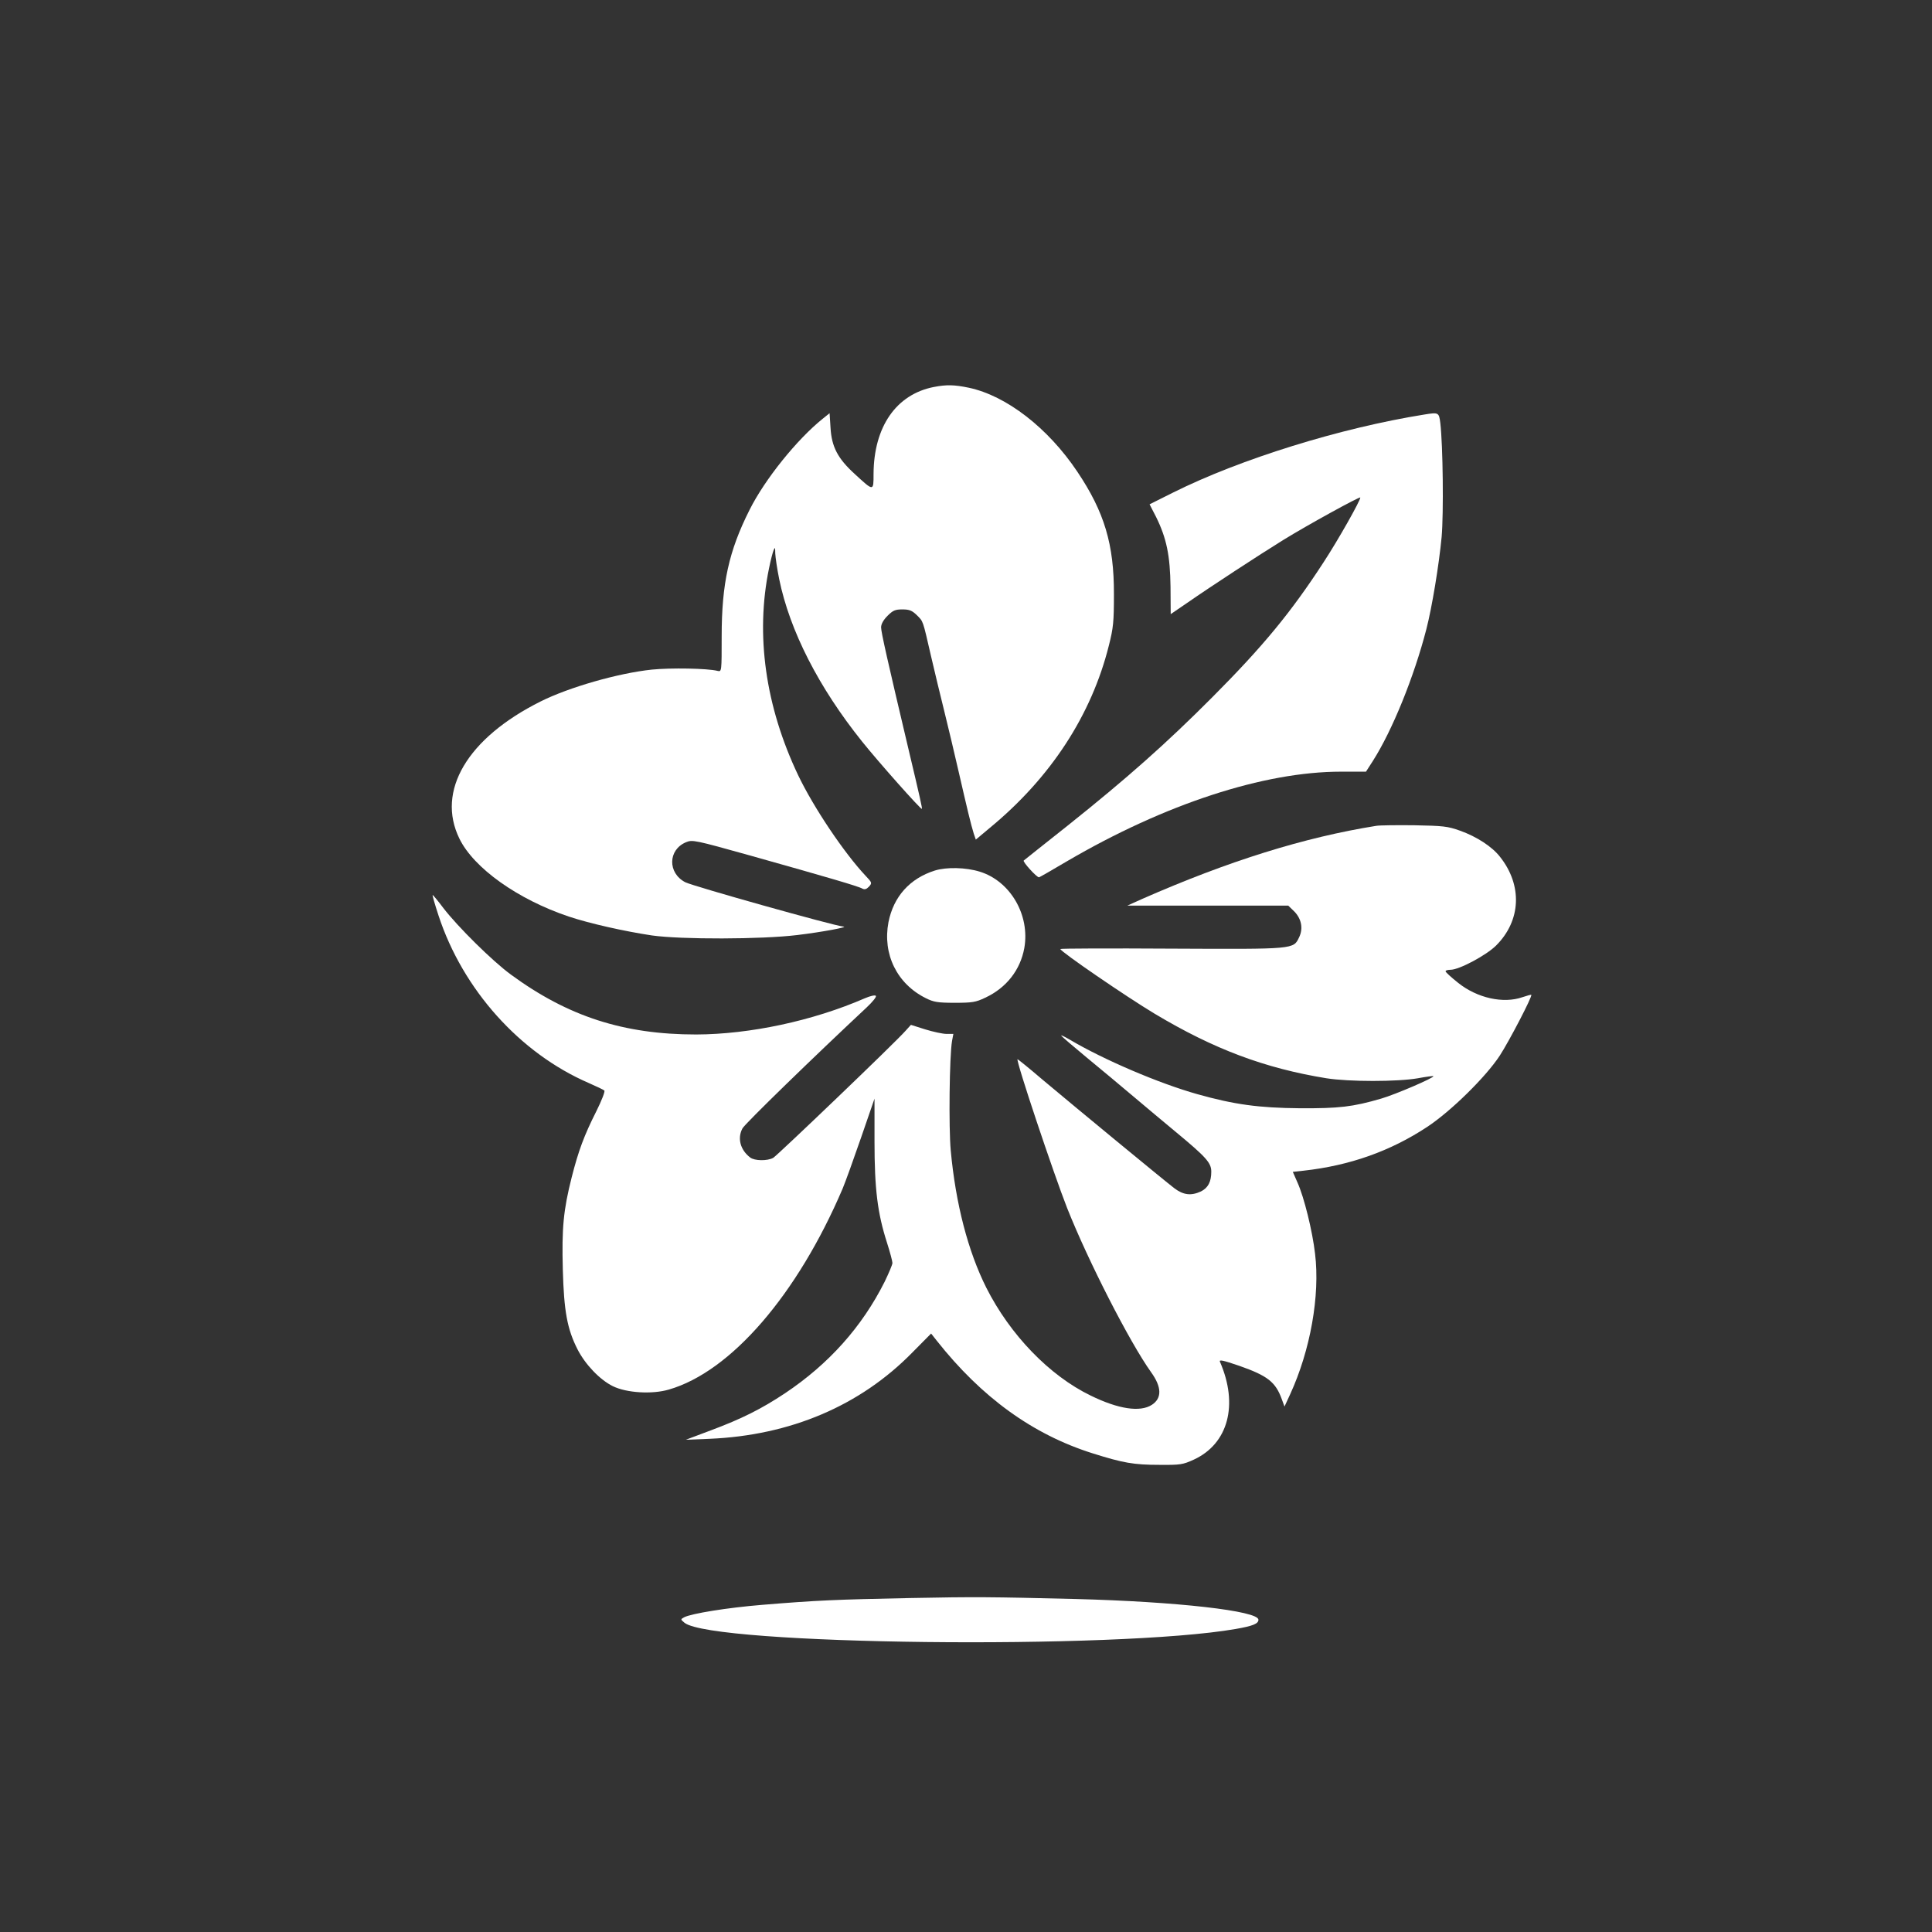 <?xml version="1.0" standalone="no"?>
<!DOCTYPE svg PUBLIC "-//W3C//DTD SVG 20010904//EN"
 "http://www.w3.org/TR/2001/REC-SVG-20010904/DTD/svg10.dtd">
<svg version="1.0" xmlns="http://www.w3.org/2000/svg"
 width="1024pt" height="1024pt" viewBox="0 0 1024 1024"
 preserveAspectRatio="xMidYMid meet">

<rect x="0" y="0" width="1024" height="1024" fill="#333333" stroke="none"/>

<g transform="translate(0,1024) scale(0.1,-0.1)"
fill="#ffffff" stroke="none">
<path d="M4950 8189 c-200 -39 -319 -211 -320 -462 0 -92 1 -92 -100 1 -90 82
-122 144 -128 244 l-5 78 -36 -29 c-136 -109 -307 -321 -388 -483 -110 -218
-148 -391 -148 -671 0 -185 0 -188 -21 -183 -54 14 -249 17 -349 7 -180 -19
-440 -94 -590 -169 -388 -194 -554 -474 -430 -727 76 -156 309 -322 580 -413
111 -37 294 -78 440 -100 156 -22 581 -21 770 2 133 16 277 43 245 45 -46 3
-797 214 -838 235 -94 49 -92 172 4 212 34 14 45 12 342 -71 409 -115 574
-163 593 -175 12 -6 22 -3 35 11 17 19 16 21 -18 57 -113 120 -276 362 -358
534 -173 364 -227 743 -154 1096 8 40 19 83 24 95 7 19 9 16 9 -16 1 -22 10
-83 21 -137 56 -273 209 -573 439 -860 89 -111 312 -362 317 -357 3 2 -9 56
-71 317 -110 465 -145 619 -145 645 0 17 12 39 34 61 29 29 41 34 79 34 37 0
51 -6 76 -30 35 -35 31 -24 75 -215 19 -82 51 -215 71 -295 20 -80 54 -224 76
-320 45 -196 65 -280 80 -328 l11 -32 74 62 c323 266 539 598 631 966 24 94
27 127 27 272 1 265 -51 437 -194 650 -156 233 -377 403 -575 445 -77 16 -118
17 -185 4z"/>
<path d="M7550 8043 c-445 -71 -976 -236 -1331 -413 l-126 -63 34 -66 c56
-113 75 -206 77 -371 l1 -145 85 58 c128 89 381 254 510 334 131 81 410 234
410 226 0 -17 -118 -226 -194 -342 -174 -268 -323 -448 -591 -717 -245 -246
-453 -430 -765 -679 -124 -98 -229 -182 -234 -186 -7 -6 68 -89 81 -89 2 0 69
38 148 85 518 303 1043 475 1453 475 l132 0 36 56 c103 161 219 447 284 699
30 116 67 341 81 489 11 125 7 485 -7 604 -7 56 -9 57 -84 45z"/>
<path d="M7295 5863 c-382 -61 -785 -187 -1240 -387 l-80 -36 427 0 426 0 31
-30 c39 -39 49 -91 27 -137 -31 -65 -20 -64 -676 -61 -325 2 -590 1 -590 -2 1
-14 350 -253 500 -343 314 -188 584 -289 910 -342 120 -19 377 -19 485 0 43 8
81 13 82 11 8 -7 -201 -97 -277 -119 -151 -44 -223 -52 -430 -51 -217 2 -346
19 -545 75 -202 57 -493 181 -674 288 -29 17 -50 27 -46 22 3 -6 65 -58 137
-118 72 -59 183 -152 247 -206 64 -54 163 -137 221 -185 163 -135 190 -165
190 -212 0 -54 -17 -86 -55 -105 -52 -24 -94 -19 -142 18 -51 39 -517 423
-698 575 -71 61 -131 109 -132 108 -9 -8 190 -603 263 -789 112 -282 332 -712
445 -870 57 -79 58 -138 4 -173 -62 -40 -177 -23 -324 49 -219 106 -427 322
-553 571 -97 193 -163 446 -189 729 -11 120 -7 499 7 580 l7 37 -36 0 c-20 0
-71 11 -113 24 l-76 24 -28 -31 c-52 -60 -680 -661 -702 -674 -31 -17 -99 -16
-122 2 -52 40 -69 101 -41 154 11 23 383 384 658 641 32 30 54 57 49 62 -5 5
-30 -1 -58 -13 -276 -120 -610 -191 -894 -192 -384 0 -679 95 -983 318 -98 72
-281 253 -357 352 -30 40 -56 71 -57 69 -2 -2 12 -50 31 -108 129 -393 431
-730 796 -888 41 -18 79 -36 83 -40 5 -4 -14 -53 -42 -109 -66 -131 -95 -210
-131 -351 -44 -174 -53 -269 -47 -490 6 -219 23 -314 78 -422 41 -80 118 -161
187 -195 73 -36 209 -44 297 -18 329 95 681 503 921 1065 15 36 59 158 98 271
l71 206 0 -226 c0 -254 16 -381 66 -537 16 -50 29 -99 29 -108 0 -9 -19 -53
-41 -99 -121 -241 -297 -437 -529 -592 -125 -83 -229 -135 -392 -196 l-133
-50 125 5 c429 18 799 175 1076 458 l99 100 30 -38 c238 -301 509 -497 826
-597 162 -51 218 -61 354 -61 111 -1 124 1 183 28 182 84 237 291 138 518 -6
13 14 9 102 -21 151 -53 193 -86 226 -178 l14 -38 30 65 c107 233 159 523 132
745 -14 121 -58 299 -93 377 l-25 57 56 6 c246 27 462 104 656 232 126 83 311
265 385 378 50 77 174 315 167 322 -1 2 -22 -4 -46 -12 -102 -36 -241 -5 -342
76 -35 28 -64 54 -66 60 -2 5 10 9 26 9 46 0 190 77 242 129 132 132 140 319
20 470 -42 54 -124 107 -211 138 -67 24 -90 26 -244 29 -93 1 -183 0 -200 -3z"/>
<path d="M4955 5626 c-133 -42 -219 -138 -246 -274 -32 -169 45 -327 199 -403
40 -20 62 -24 152 -24 93 0 112 3 162 27 112 52 186 147 207 263 31 175 -74
355 -236 405 -74 23 -177 25 -238 6z"/>
<path d="M4820 1770 c-390 -8 -490 -12 -780 -36 -184 -15 -376 -46 -414 -66
-20 -11 -19 -11 2 -29 147 -118 2289 -143 2921 -33 92 16 121 28 121 49 0 47
-432 96 -970 110 -454 11 -525 12 -880 5z"/>
</g>
</svg>
